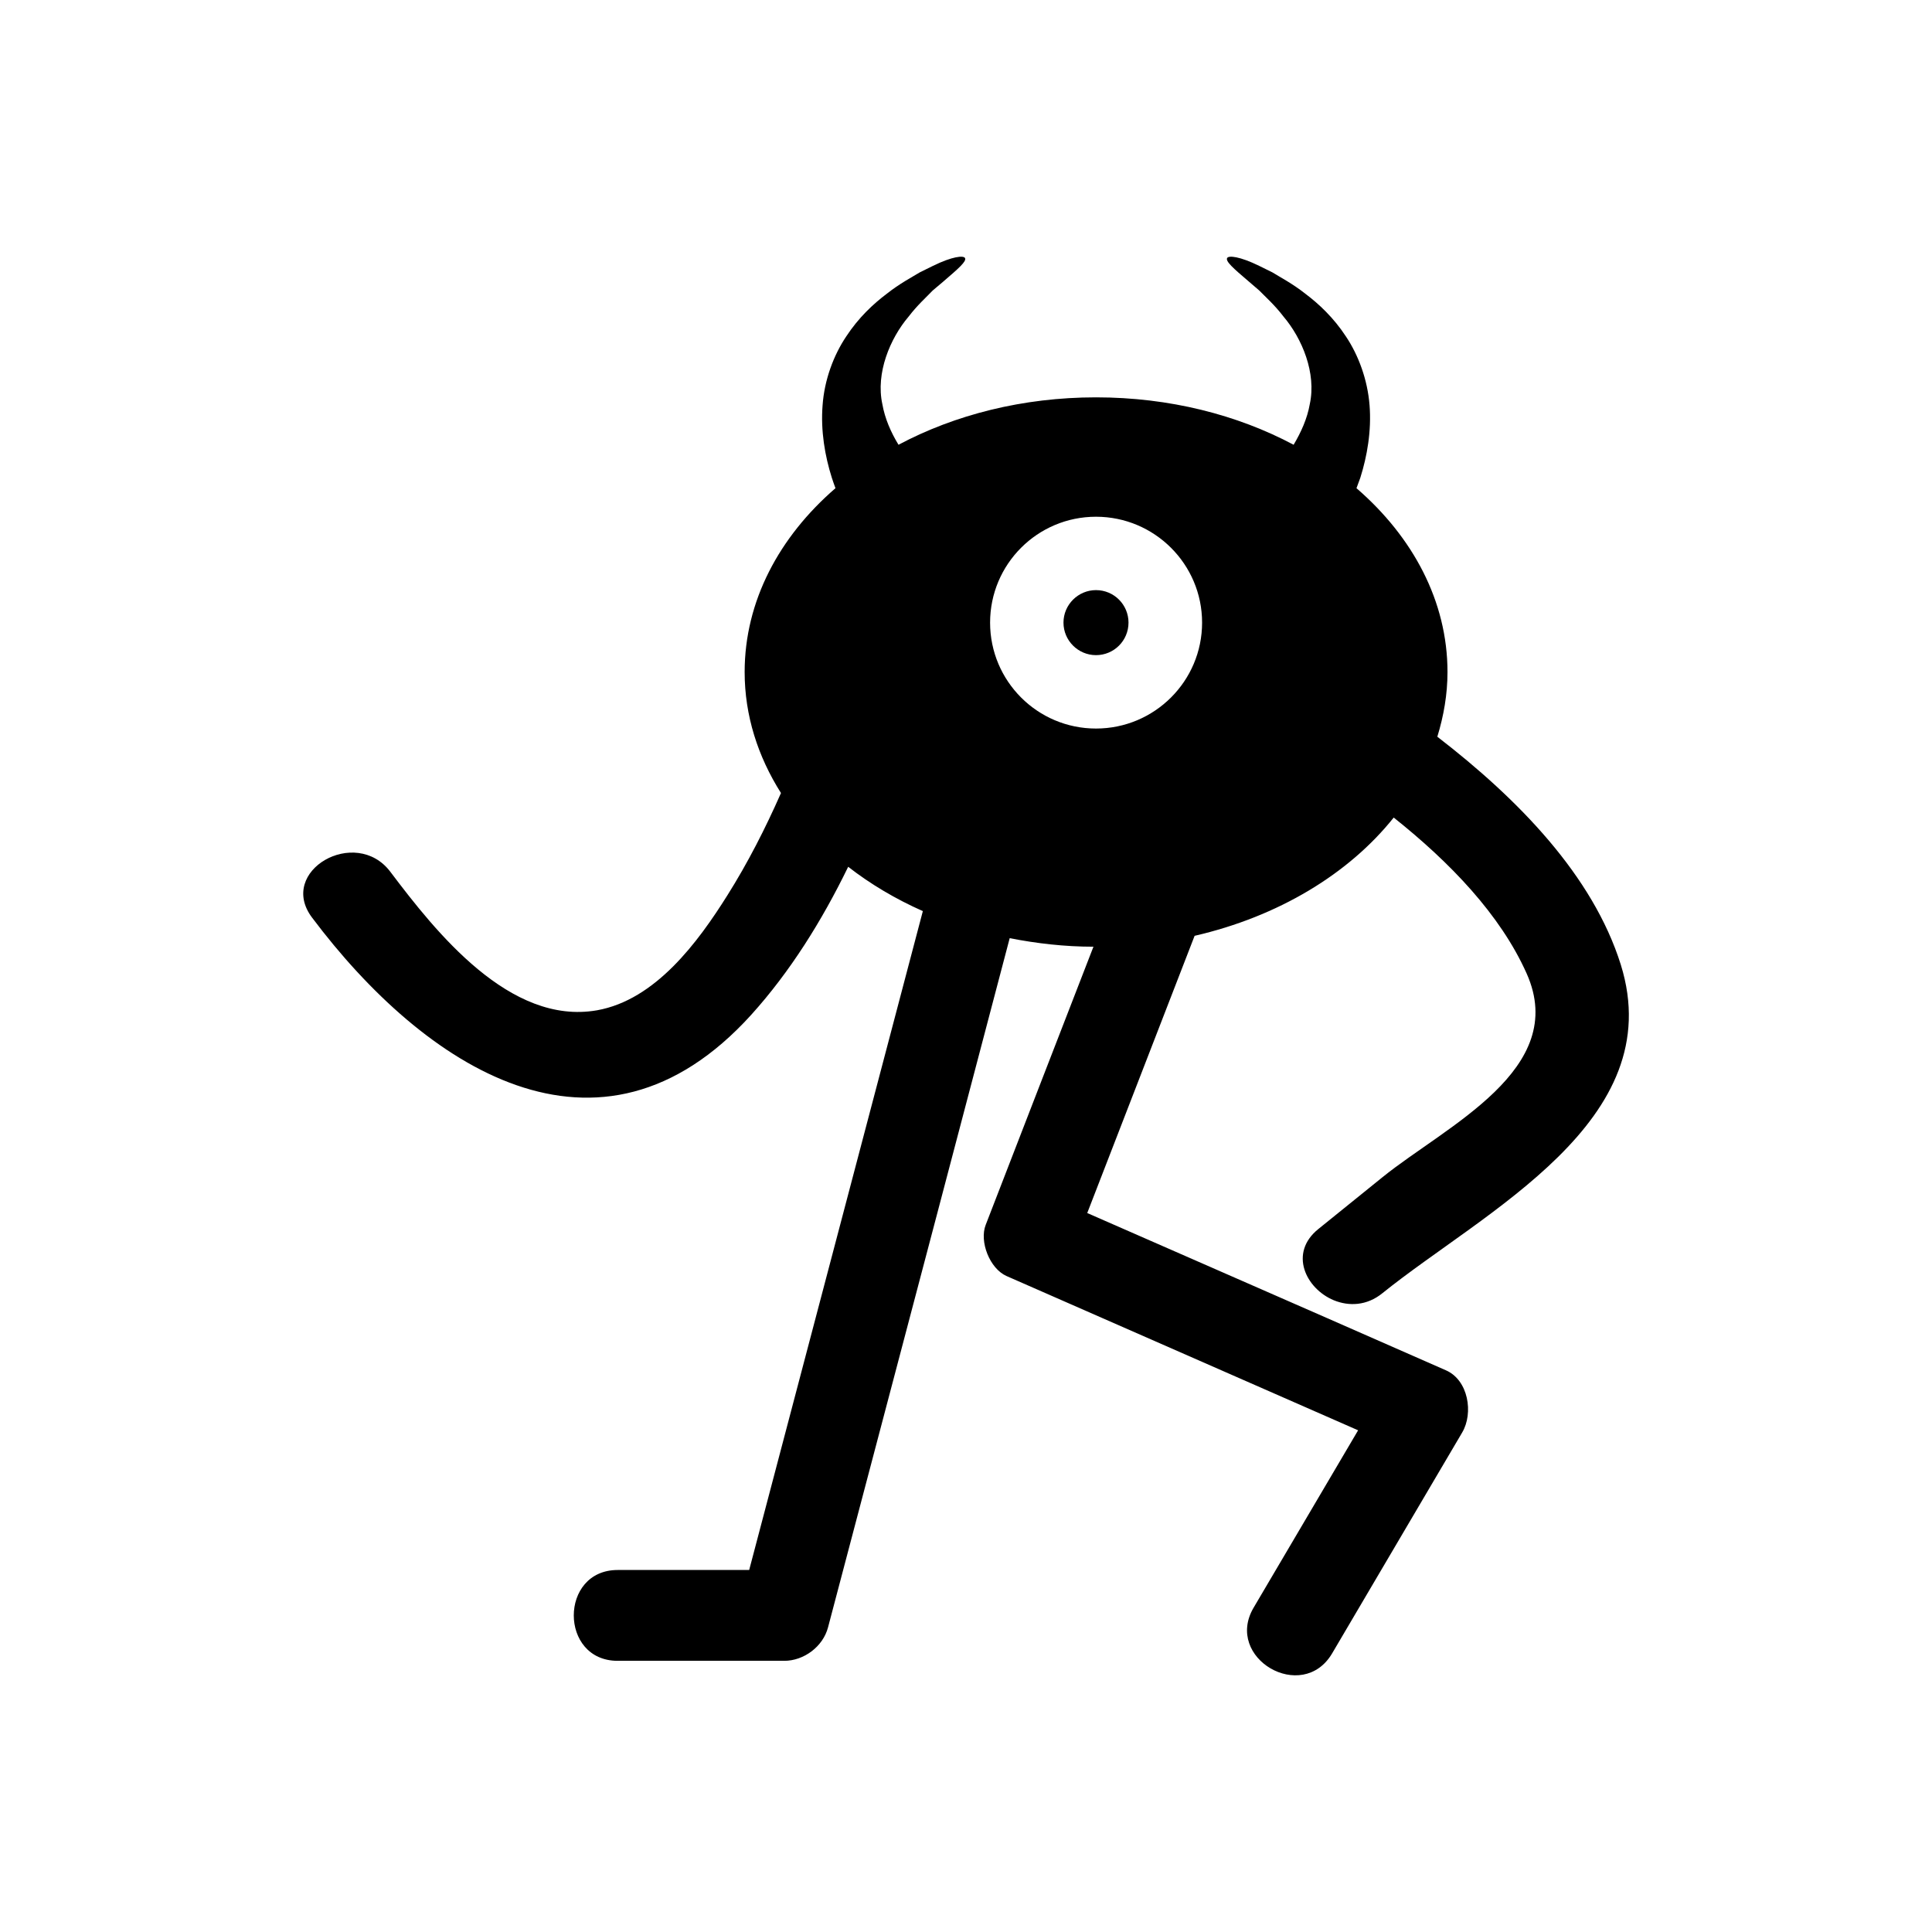 <?xml version="1.0" encoding="UTF-8"?>
<!-- Uploaded to: ICON Repo, www.svgrepo.com, Generator: ICON Repo Mixer Tools -->
<svg fill="#000000" width="800px" height="800px" version="1.1" viewBox="144 144 512 512" xmlns="http://www.w3.org/2000/svg">
 <g>
  <path d="m302.2 411.74c-23.109 4.043-42.75-20.797-54.738-36.684-9.195-12.227-30.09-0.242-20.75 12.133 29.656 39.477 75.969 70.336 116.36 25.758 10.305-11.41 18.727-24.891 25.707-39.238 5.875 4.574 12.516 8.523 19.785 11.746-15.359 58.207-30.668 116.41-46.023 174.61h-34.855c-15.504 0-15.504 24.07 0 24.07h44.148c5.199 0 10.254-3.754 11.602-8.859 9.676-36.684 19.355-73.371 29.031-110.05 6.356-24.215 12.758-48.383 19.113-72.602 7.125 1.395 14.539 2.262 22.195 2.262-9.531 24.602-19.066 49.156-28.551 73.707-1.734 4.43 1.059 11.602 5.535 13.574 31.051 13.625 62.105 27.25 93.156 40.875-9.242 15.648-18.438 31.293-27.684 46.988-7.894 13.383 12.902 25.516 20.797 12.133 11.457-19.496 22.965-39.043 34.469-58.543 3.035-5.152 1.637-13.863-4.285-16.465-10.59-4.672-21.184-9.293-31.773-13.961-21.137-9.242-42.223-18.488-63.309-27.73 9.484-24.504 18.969-49.012 28.453-73.465 22.145-5.102 40.824-16.367 52.766-31.34 14.875 11.844 28.262 25.707 35.242 41.355 11.312 25.418-21.375 40.344-38.176 53.922-5.68 4.574-11.363 9.195-17.043 13.77-7.894 6.356-3.324 15.793 4.094 18.871 3.996 1.637 8.762 1.492 12.902-1.879 27.008-21.762 76.113-45.543 63.164-87.043-7.414-23.637-27.199-43.906-48.625-60.418 1.684-5.488 2.695-11.219 2.695-17.141 0-18.777-9.195-35.82-24.121-48.723 0.336-0.914 0.672-1.828 1.012-2.746 1.828-5.777 2.984-12.469 2.457-19.207-0.531-6.789-2.938-13.289-6.258-18.246-3.273-5.008-7.223-8.668-10.734-11.312-3.465-2.746-6.691-4.383-8.762-5.68-2.215-1.105-3.516-1.734-3.516-1.734-5.102-2.504-8.09-2.793-8.473-2.07-0.48 0.867 1.637 2.742 5.777 6.258 0 0 1.012 0.867 2.742 2.359 1.637 1.684 4.094 3.852 6.402 6.883 4.957 5.824 8.762 15.02 6.981 23.203-0.672 3.852-2.312 7.461-4.285 10.785-14.926-7.945-32.93-12.566-52.379-12.566-19.402 0-37.406 4.621-52.332 12.566-2.023-3.32-3.609-6.934-4.285-10.785-1.781-8.184 2.023-17.379 6.981-23.203 2.312-3.031 4.766-5.199 6.356-6.883 1.781-1.492 2.793-2.359 2.793-2.359 4.094-3.516 6.258-5.391 5.777-6.258-0.387-0.723-3.371-0.434-8.473 2.07 0 0-1.301 0.625-3.516 1.734-2.117 1.301-5.297 2.938-8.762 5.68-3.516 2.648-7.461 6.305-10.734 11.312-3.324 4.957-5.777 11.457-6.258 18.246-0.531 6.742 0.625 13.434 2.457 19.207 0.289 0.914 0.625 1.828 0.961 2.746-14.926 12.902-24.07 29.945-24.07 48.723 0 11.555 3.516 22.387 9.629 32.062-4.141 9.387-8.809 18.535-14.203 27.105-7.801 12.422-19.066 27.73-34.57 30.477zm132.25-130.8c15.5 0 28.117 12.566 28.117 28.066 0 15.504-12.613 28.066-28.117 28.066-15.504 0-28.066-12.566-28.066-28.066s12.562-28.066 28.066-28.066z"/>
  <path d="m434.45 317.62c4.766 0 8.617-3.852 8.617-8.617s-3.852-8.617-8.617-8.617c-4.719 0-8.617 3.852-8.617 8.617s3.898 8.617 8.617 8.617z"/>
 </g>
</svg>